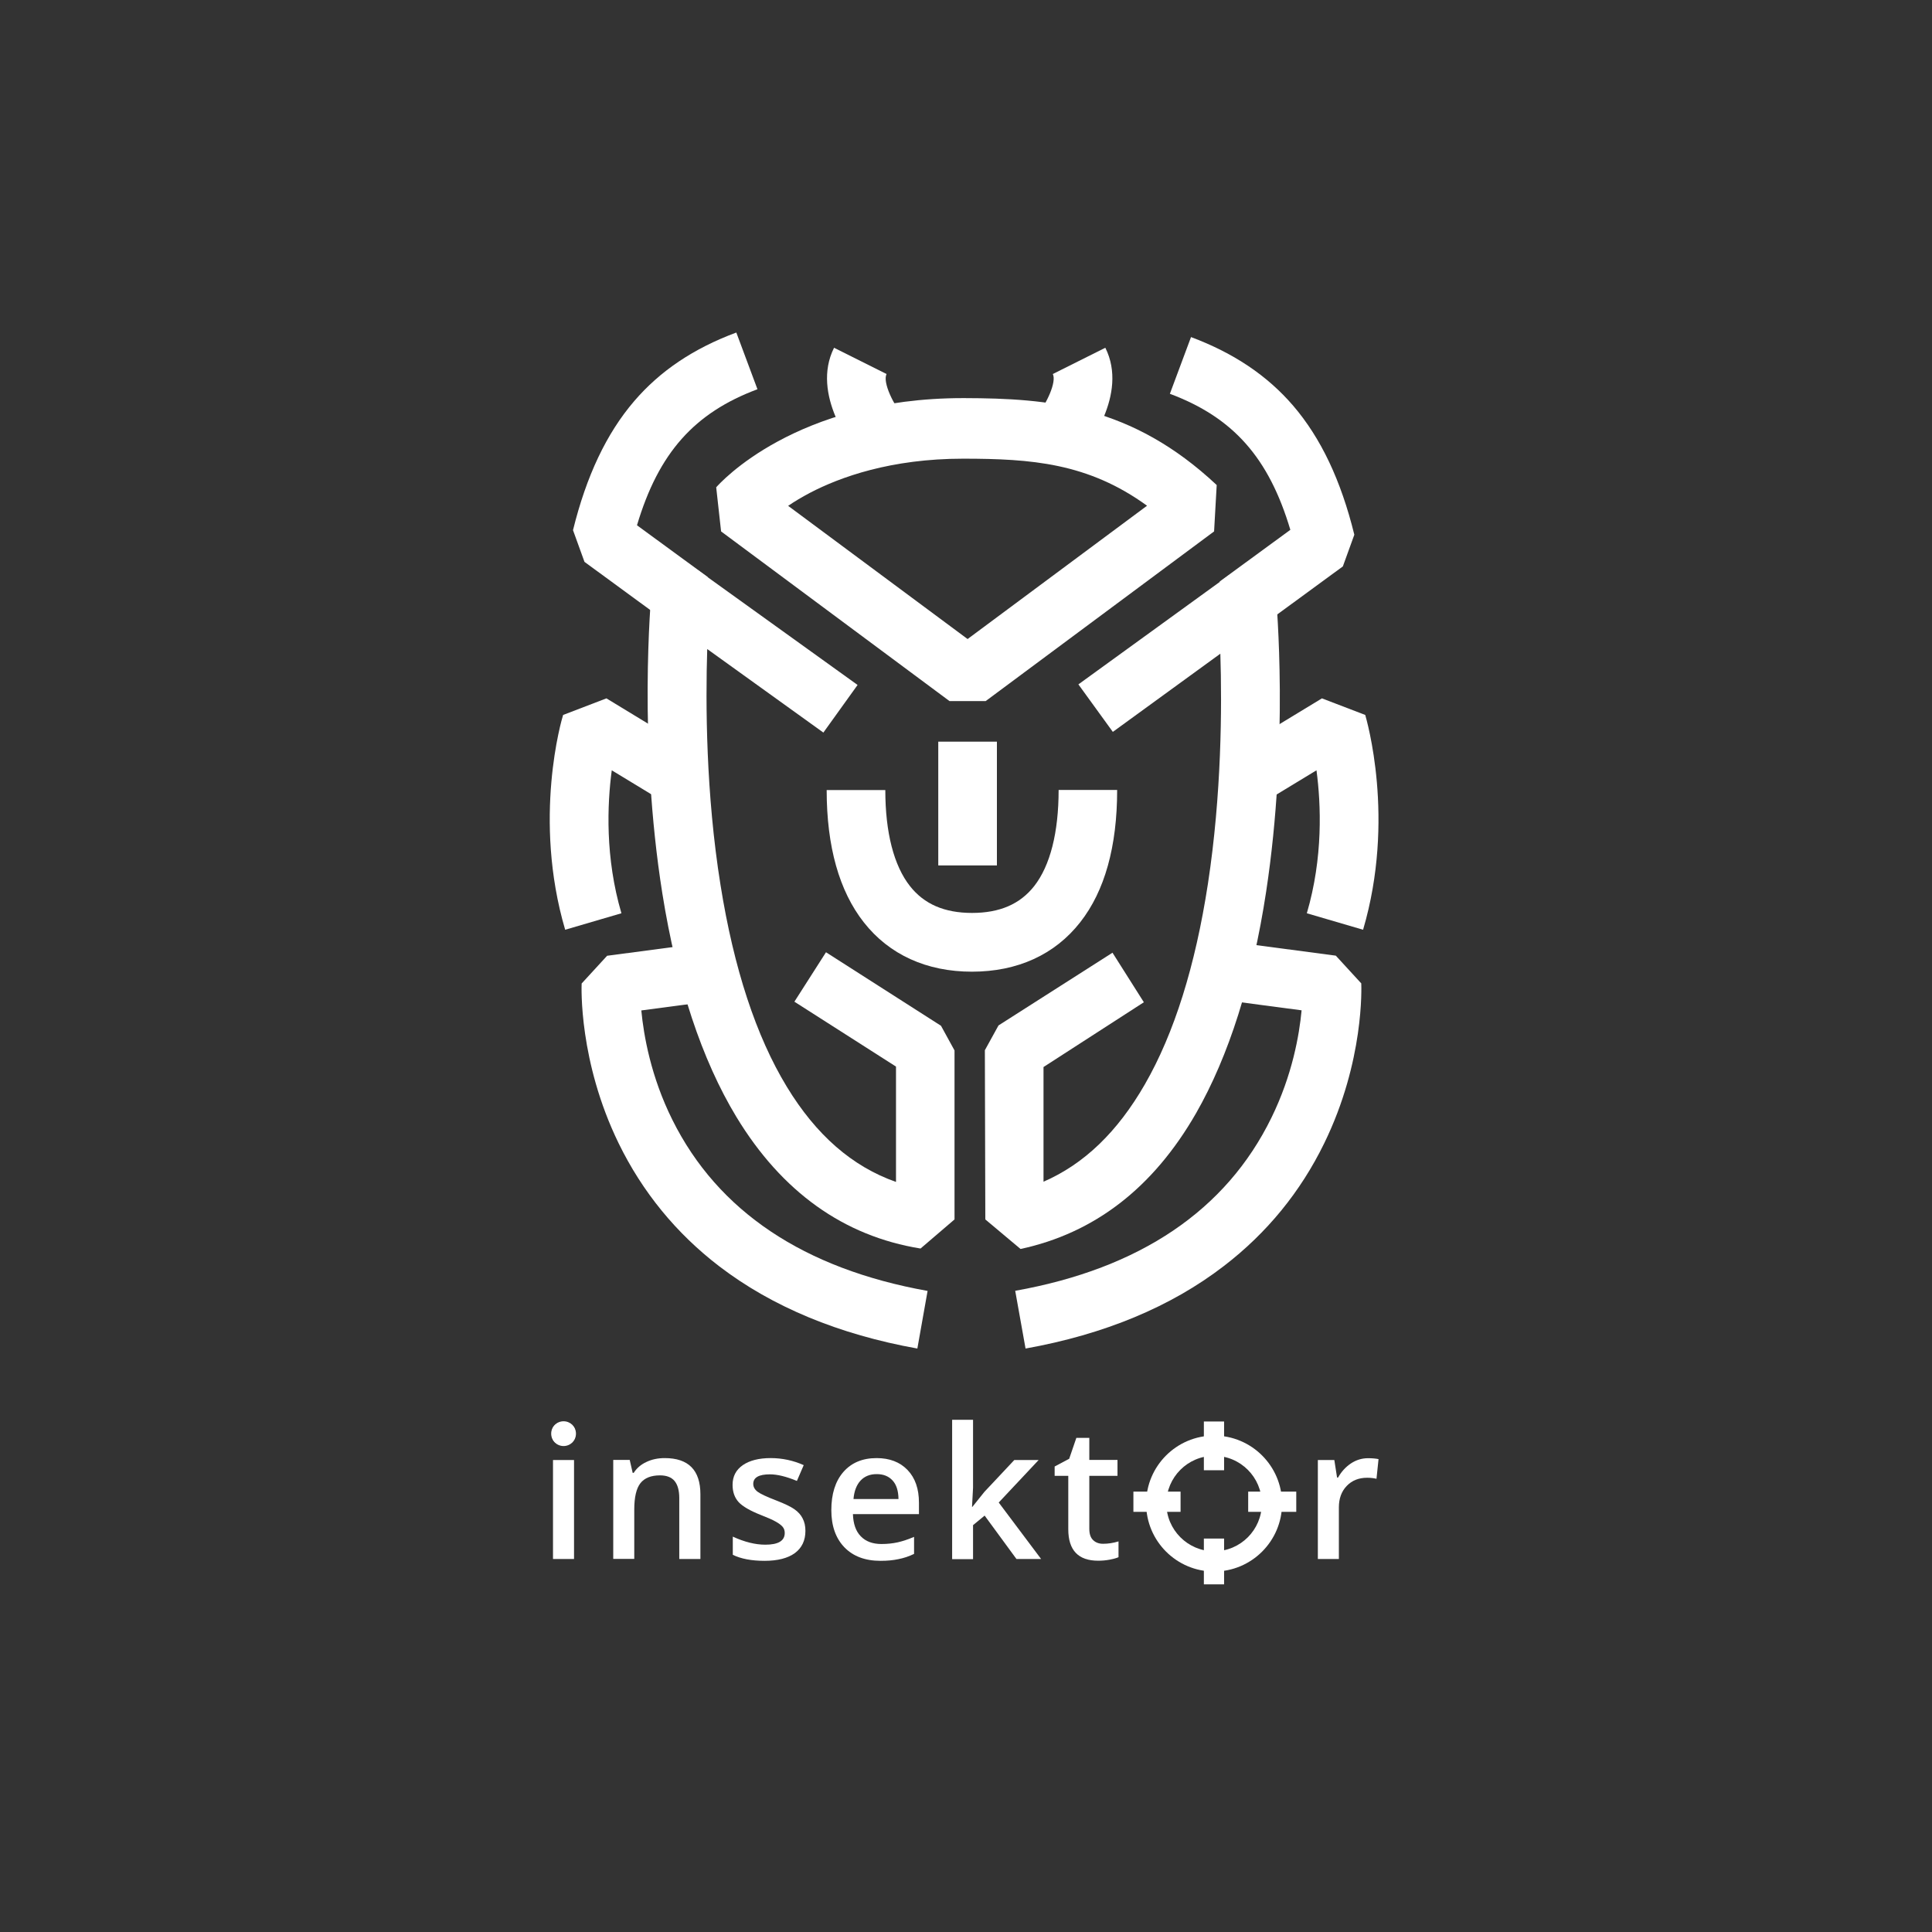 <?xml version="1.0" encoding="utf-8"?>
<!-- Generator: Adobe Illustrator 21.0.2, SVG Export Plug-In . SVG Version: 6.00 Build 0)  -->
<svg version="1.1" id="Layer_1" xmlns="http://www.w3.org/2000/svg" xmlns:xlink="http://www.w3.org/1999/xlink" x="0px" y="0px"
	 viewBox="0 0 1700 1700" style="enable-background:new 0 0 1700 1700;" xml:space="preserve">
<rect x="0" y="0" width="1700" height="1700" fill="#333333" stroke="none"/>
<style type="text/css">
	.st0{fill:#ED1C24;}
	.st1{fill:#FFFFFF;}
	.st2{display:none;}
	.st3{display:none;fill:#ED1C24;}
</style>
<rect x="-17" y="-20" class="st2" width="1744" height="1744"/>
<g>
	<g>
		<path class="st1" d="M867.3,616.9h-31.8l-201-149.3l-4.3-38.8c2.8-3.2,69.6-78.5,217.3-78.5c0.3,0,0.6,0,1,0
			c74.2,0.2,147.1,6.1,222.1,76.5l-2.3,40.8L867.3,616.9z M693.5,445.1l157.9,117.2L1009.3,445c-52-37.8-102.3-41.3-161-41.4
			c-0.3,0-0.5,0-0.8,0c-63.7,0-108.4,16.3-134.7,30C705.4,437.5,698.9,441.4,693.5,445.1z"/>
		<path class="st1" d="M810,1098.6c-67.6-10.9-122.1-49.9-162.1-115.9c-30.4-50.3-52.3-116.4-65.1-196.6
			c-21.3-134-10-260.5-9.5-265.8l40.8-18.6l140.5,101l-30.1,41.9l-102.2-73.5c-1.5,48-1.2,127.3,11.7,207.7
			c11.7,73.3,31.3,133,58.3,177.4c25.8,42.5,57.5,70.2,96.1,83.8l0-101.5l-89.4-57.1l27.8-43.5L828,902.6l11.9,21.7l0,148.7
			L810,1098.6z"/>
		<path class="st1" d="M898,1099l-31-26l-0.4-148.9l12-21.8l100.3-64l27.6,43.6l-88.3,57v100.9c35.7-15.5,65.1-43.8,89.2-85.7
			c25.8-44.8,44.4-104.2,55.5-176.6c12-78.5,12.4-155.3,10.9-202.3L979.2,644l-30.3-41.8l133-96.4l40.8,18.5
			c0.5,5.2,11.5,128.3-8.6,260.3c-12,78.9-32.8,144.5-61.7,195C1014.4,1045.8,962.5,1085.1,898,1099z"/>
		<path class="st1" d="M1104.7,554.7l-31.5-43l62.2-45.5c-19-63.7-50.5-98.9-106-119.7l18.6-49.9c37.7,14.1,67.1,33.9,89.9,60.4
			c24.4,28.5,42,65.6,53.8,113.5l-10.1,27.9L1104.7,554.7z"/>
		<path class="st1" d="M497.3,818.1c-28.8-97.9-3-185.4-1.8-189l38.1-14.6L615,664l-26.8,44.1l-49.9-30.3
			c-4,30.1-5.9,76.8,8.5,125.8L497.3,818.1z"/>
		<path class="st1" d="M807.2,1186.6c-69.2-12.4-127.9-36.8-174.5-72.5c-37.8-29-67.5-65.4-88.3-108c-35.3-72.4-32.7-138-32.6-140.7
			l22.4-24.4l92.1-12.2l6.8,51.2l-68.8,9.1c2.1,22,8.4,58.3,27.4,96.4c40,80.3,115.6,130.9,224.5,150.4L807.2,1186.6z"/>
		<g>
			<rect x="825.6" y="652.6" class="st1" width="51.6" height="108.9"/>
		</g>
		<path class="st1" d="M755,399.5c-4.3-5.2-41.8-52.2-21.1-93.5l46.2,23.1c-3.7,7.4,6.4,27.4,14.7,37.4L755,399.5z"/>
		<path class="st1" d="M951.5,399.5l-39.7-33l-0.1,0.1c9.6-11.7,18.1-30.7,14.7-37.5l46.2-23.1C993.3,347.3,955.9,394.3,951.5,399.5
			z"/>
		<path class="st1" d="M1199.4,818.1l-49.5-14.5c14.4-49,12.5-95.7,8.5-125.8l-49.9,30.3l-26.8-44.1l81.5-49.5l38.1,14.6
			C1202.3,632.8,1228.2,720.3,1199.4,818.1z"/>
		<path class="st1" d="M902.4,1186.6l-9.1-50.8c109.8-19.6,185.7-70.9,225.5-152.4c18.4-37.6,24.5-72.9,26.5-94.4l-68.8-9.1
			l6.8-51.2l92.1,12.2l22.4,24.4c0.1,2.8,2.8,68.3-32.6,140.7c-20.8,42.7-50.5,79-88.3,108C1030.4,1149.8,971.7,1174.2,902.4,1186.6
			z"/>
		<path class="st1" d="M591.2,550.7l-76.9-56.3l-10.1-27.9c11.8-47.8,29.4-85,53.8-113.5c22.8-26.6,52.2-46.4,89.9-60.4l18.6,49.9
			c-55.4,20.7-87,55.9-106,119.7l62.2,45.5L591.2,550.7z"/>
		<path class="st1" d="M855.2,855c-39.9,0-72.8-15-95.1-43.4c-21.7-27.6-32.7-66.8-32.7-116.4H779c0,37.3,7.5,66.5,21.7,84.5
			c12.5,15.9,30.4,23.6,54.6,23.6c24.3,0,42.2-7.7,54.7-23.6c14.1-18,21.5-47.2,21.5-84.6H983c0,49.7-10.9,88.9-32.5,116.4
			C928.2,840,895.3,855,855.2,855z"/>
	</g>
	<g>
		<g>
			<g>
				<path class="st1" d="M485.5,1261.6c0-3.3,0.9-5.9,2.7-7.6c1.8-1.8,4.4-2.7,7.8-2.7c3.3,0,5.8,0.9,7.6,2.7
					c1.8,1.8,2.7,4.3,2.7,7.6c0,3.2-0.9,5.6-2.7,7.4s-4.3,2.7-7.6,2.7c-3.4,0-5.9-0.9-7.8-2.7S485.5,1264.7,485.5,1261.6z
					 M505.1,1371.8h-18.5v-87.1h18.5V1371.8z"/>
				<path class="st1" d="M616.3,1371.8h-18.6v-53.6c0-6.7-1.4-11.7-4.1-15c-2.7-3.3-7-5-12.9-5c-7.8,0-13.6,2.3-17.2,6.9
					c-3.6,4.6-5.4,12.4-5.4,23.2v43.4h-18.5v-87.1h14.5l2.6,11.4h0.9c2.6-4.1,6.4-7.4,11.2-9.6c4.8-2.3,10.2-3.4,16.1-3.4
					c20.9,0,31.4,10.6,31.4,31.9V1371.8z"/>
				<path class="st1" d="M708.7,1347c0,8.5-3.1,15-9.3,19.6c-6.2,4.5-15.1,6.8-26.6,6.8c-11.6,0-20.9-1.8-28-5.3v-16
					c10.2,4.7,19.8,7.1,28.6,7.1c11.4,0,17.1-3.4,17.1-10.3c0-2.2-0.6-4-1.9-5.5c-1.3-1.5-3.3-3-6.2-4.6c-2.9-1.6-6.9-3.4-12.1-5.4
					c-10-3.9-16.8-7.8-20.4-11.7c-3.5-3.9-5.3-8.9-5.3-15.1c0-7.5,3-13.2,9-17.4c6-4.1,14.2-6.2,24.5-6.2c10.2,0,19.9,2.1,29.1,6.2
					l-6,13.9c-9.4-3.9-17.3-5.8-23.7-5.8c-9.8,0-14.7,2.8-14.7,8.4c0,2.7,1.3,5,3.8,6.9c2.5,1.9,8.1,4.5,16.7,7.8
					c7.2,2.8,12.4,5.3,15.7,7.6c3.3,2.3,5.7,5,7.2,8C707.9,1339.2,708.7,1342.8,708.7,1347z"/>
				<path class="st1" d="M774.8,1373.4c-13.6,0-24.1-4-31.8-11.9c-7.6-7.9-11.5-18.8-11.5-32.7c0-14.2,3.5-25.4,10.6-33.6
					c7.1-8.1,16.8-12.2,29.2-12.2c11.5,0,20.6,3.5,27.3,10.5c6.7,7,10,16.6,10,28.8v10h-58.1c0.3,8.5,2.5,15,6.9,19.5
					c4.3,4.5,10.4,6.8,18.2,6.8c5.1,0,9.9-0.5,14.4-1.5c4.4-1,9.2-2.6,14.3-4.8v15c-4.5,2.2-9.1,3.7-13.7,4.6
					C786,1372.9,780.8,1373.4,774.8,1373.4z M771.4,1297.1c-5.9,0-10.6,1.9-14.1,5.6c-3.5,3.7-5.7,9.2-6.3,16.3h39.6
					c-0.1-7.2-1.8-12.6-5.2-16.3C781.9,1298.9,777.3,1297.1,771.4,1297.1z"/>
				<path class="st1" d="M855.7,1325.8l10.5-13.1l26.3-28h21.4l-35.1,37.4l37.3,49.7h-21.7l-28-38.2l-10.2,8.4v29.9h-18.4v-122.6
					h18.4v59.8l-0.9,16.8H855.7z"/>
				<path class="st1" d="M970.6,1358.4c4.5,0,9-0.7,13.6-2.1v13.9c-2,0.9-4.7,1.6-7.9,2.2c-3.2,0.6-6.6,0.9-10,0.9
					c-17.5,0-26.3-9.2-26.3-27.7v-47H928v-8.2l12.8-6.8l6.3-18.4h11.4v19.4h24.8v14h-24.8v46.6c0,4.5,1.1,7.8,3.3,9.9
					C964,1357.3,967,1358.4,970.6,1358.4z"/>
				<path class="st1" d="M1203.8,1283.1c3.7,0,6.8,0.3,9.2,0.8l-1.8,17.3c-2.6-0.6-5.4-0.9-8.2-0.9c-7.4,0-13.4,2.4-18,7.2
					c-4.6,4.8-6.9,11.1-6.9,18.8v45.5h-18.5v-87.1h14.5l2.4,15.4h0.9c2.9-5.2,6.7-9.3,11.3-12.4
					C1193.4,1284.6,1198.4,1283.1,1203.8,1283.1z"/>
			</g>
			<g>
				<rect x="997.3" y="1312.5" class="st1" width="41.5" height="17.8"/>
				<rect x="1098.3" y="1312.5" class="st1" width="42.3" height="17.8"/>
				<rect x="1059.3" y="1250.8" class="st1" width="17.8" height="42.9"/>
				<rect x="1059.3" y="1353.8" class="st1" width="17.8" height="40.3"/>
				<path class="st1" d="M1068.3,1382.8c-33,0-59.8-26.8-59.8-59.8c0-33,26.8-59.8,59.8-59.8c33,0,59.8,26.8,59.8,59.8
					C1128.1,1356,1101.3,1382.8,1068.3,1382.8z M1068.3,1281c-23.2,0-42,18.9-42,42s18.9,42,42,42c23.2,0,42-18.9,42-42
					S1091.5,1281,1068.3,1281z"/>
			</g>
		</g>
		<circle class="st1" cx="495.9" cy="1261.5" r="10.9"/>
	</g>
</g>
</svg>
